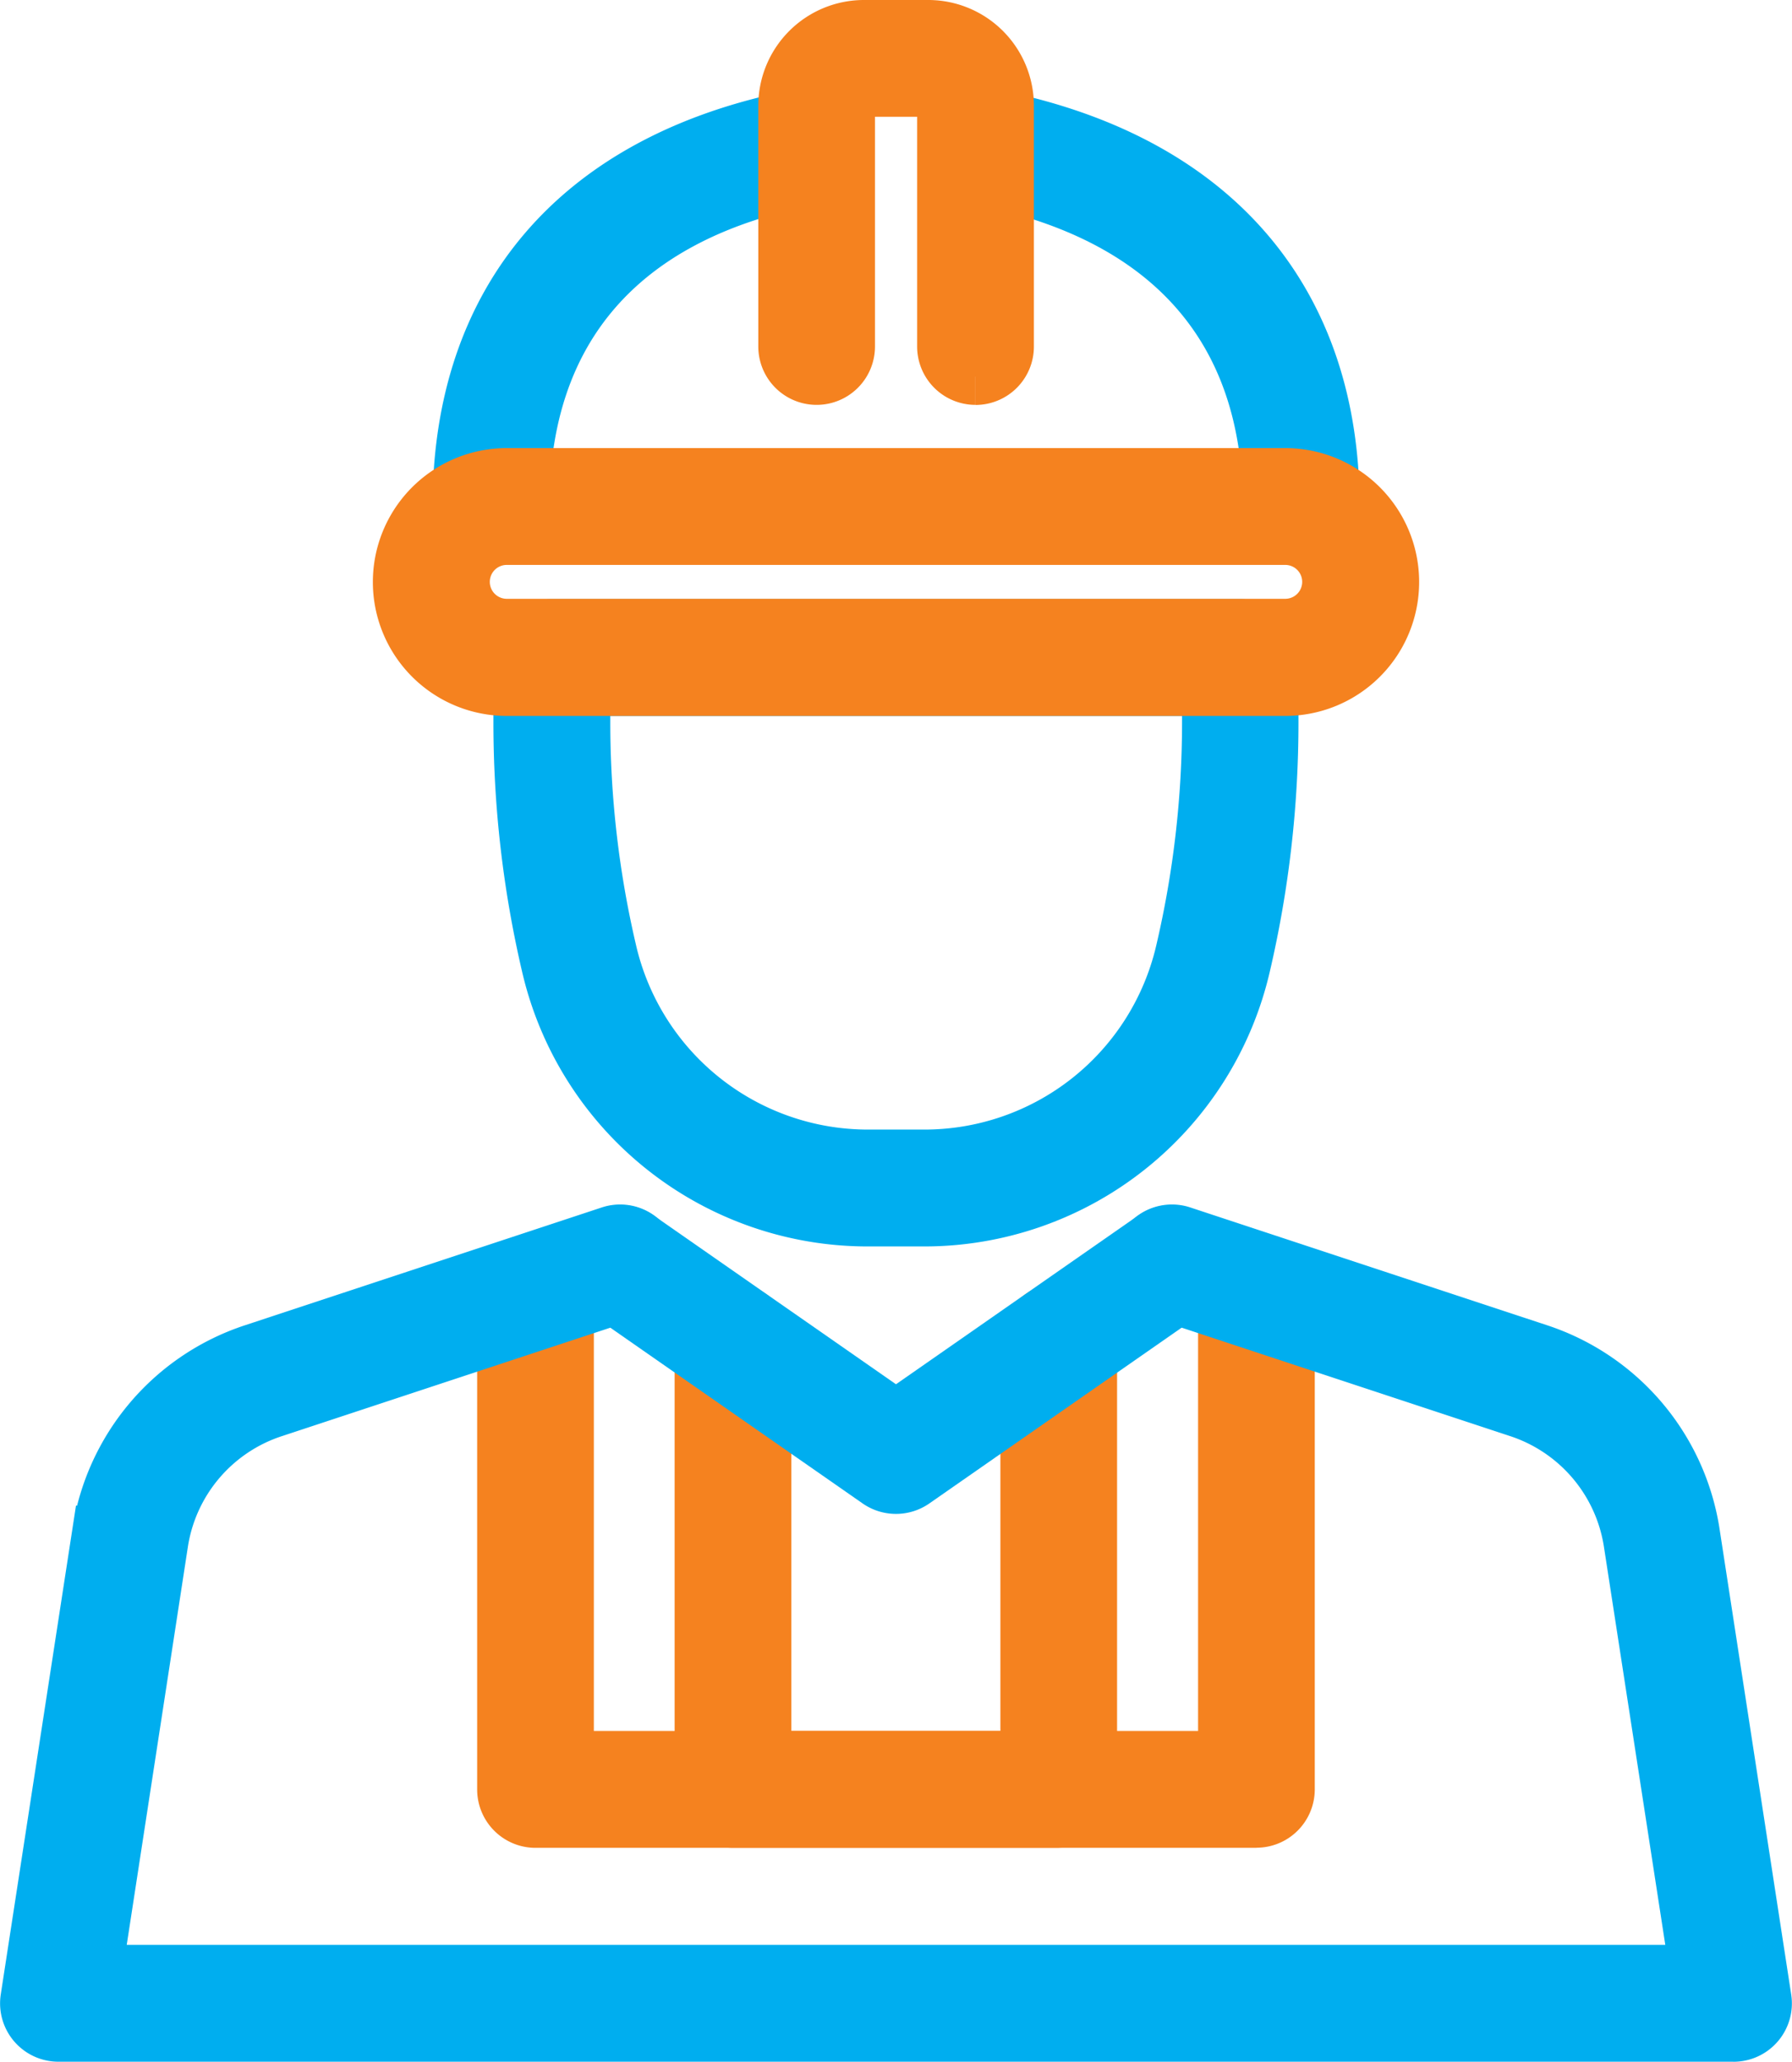 <?xml version="1.0" encoding="UTF-8"?>
<svg xmlns="http://www.w3.org/2000/svg" width="47.609" height="54.763" viewBox="0 0 47.609 54.763">
  <g id="bauarbeiter" transform="translate(0.756 0.75)">
    <path id="Pfad_120" data-name="Pfad 120" d="M27.74,12.921a.8.8,0,0,1-.8-.8c0-4.663-2.592-7.678-7.493-8.716a.8.8,0,0,1,.333-1.57c5.651,1.2,8.763,4.852,8.763,10.287a.8.8,0,0,1-.8.8" transform="translate(6.073 0.586)" fill="#00aeef" stroke="#00aeef" stroke-width="1.5"></path>
    <path id="Pfad_121" data-name="Pfad 121" d="M9.483,12.924a.8.8,0,0,1-.8-.8c0-5.483,3.123-9.141,8.8-10.3A.8.8,0,1,1,17.8,3.4c-4.916,1-7.514,4.023-7.514,8.728a.8.8,0,0,1-.8.8" transform="translate(2.803 0.583)" fill="#00aeef" stroke="#00aeef" stroke-width="1.5"></path>
    <path id="Pfad_122" data-name="Pfad 122" d="M20.245,9.254a.8.8,0,0,1-.8-.8v-6.4a.454.454,0,0,0-.452-.452H17.279a.454.454,0,0,0-.454.452v6.4a.8.8,0,0,1-1.6,0v-6.4A2.058,2.058,0,0,1,17.279,0h1.712a2.058,2.058,0,0,1,2.056,2.056v6.4a.8.8,0,0,1-.8.8" transform="translate(4.915)" fill="#f5821f" stroke="#f5821f" stroke-width="1.5"></path>
    <path id="Pfad_124" data-name="Pfad 124" d="M20.575,27.724h-1.45a8.671,8.671,0,0,1-8.481-6.732,28.317,28.317,0,0,1-.739-6.427V12.831a.8.8,0,0,1,.8-.8H28.993a.8.8,0,0,1,.8.8v1.734a28.342,28.342,0,0,1-.738,6.423,8.673,8.673,0,0,1-8.482,6.736M11.51,13.633v.933a26.7,26.7,0,0,0,.7,6.061,7.074,7.074,0,0,0,6.919,5.493h1.45A7.074,7.074,0,0,0,27.5,20.629a26.752,26.752,0,0,0,.7-6.063v-.933Z" transform="translate(3.198 3.883)" fill="#00aeef" stroke="#00aeef" stroke-width="1.5"></path>
    <path id="Pfad_123" data-name="Pfad 123" d="M30.974,14.611H10.291a2.807,2.807,0,0,1,0-5.614H30.974a2.807,2.807,0,0,1,0,5.614M10.291,10.6a1.2,1.2,0,1,0,0,2.4H30.974a1.2,1.2,0,0,0,0-2.4Z" transform="translate(2.416 2.905)" fill="#f5821f" stroke="#f5821f" stroke-width="1.5"></path>
    <path id="Pfad_127" data-name="Pfad 127" d="M29.534,39.578H10.379a.8.8,0,0,1-.8-.8V25.588a.8.8,0,0,1,1.6,0V37.974H28.732V25.588a.8.8,0,0,1,1.6,0V38.775a.8.8,0,0,1-.8.8" transform="translate(3.092 8.003)" fill="#f5821f" stroke="#f5821f" stroke-width="1.5"></path>
    <path id="Pfad_128" data-name="Pfad 128" d="M23.008,39.26H14.345a.8.8,0,0,1-.8-.8V26.576a.8.8,0,0,1,1.6,0V37.655H22.2V26.576a.8.8,0,1,1,1.6,0V38.457a.8.8,0,0,1-.8.8" transform="translate(4.372 8.321)" fill="#f5821f" stroke="#f5821f" stroke-width="1.5"></path>
    <path id="Pfad_125" data-name="Pfad 125" d="M45.3,45.454H.8a.8.8,0,0,1-.794-.925l1.9-12.345A6.031,6.031,0,0,1,6,27.351l9.469-3.126a.8.8,0,0,1,.5,1.524L6.5,28.875a4.435,4.435,0,0,0-3.008,3.553L1.737,43.85H44.361L42.6,32.428a4.435,4.435,0,0,0-3-3.553l-9.47-3.126a.8.8,0,1,1,.5-1.524l9.47,3.126a6.031,6.031,0,0,1,4.09,4.834l1.9,12.345a.8.8,0,0,1-.792.925" transform="translate(0 7.808)" fill="#00aeef" stroke="#00aeef" stroke-width="1.5"></path>
    <path id="Pfad_126" data-name="Pfad 126" d="M19.406,30.9a.8.8,0,0,1-.459-.144l-7.323-5.1a.8.8,0,1,1,.918-1.316l6.864,4.781L26.27,24.34a.8.8,0,0,1,.917,1.316l-7.322,5.1a.8.8,0,0,1-.459.144" transform="translate(3.642 7.811)" fill="#00aeef" stroke="#00aeef" stroke-width="1.5"></path>
  </g>
</svg>
